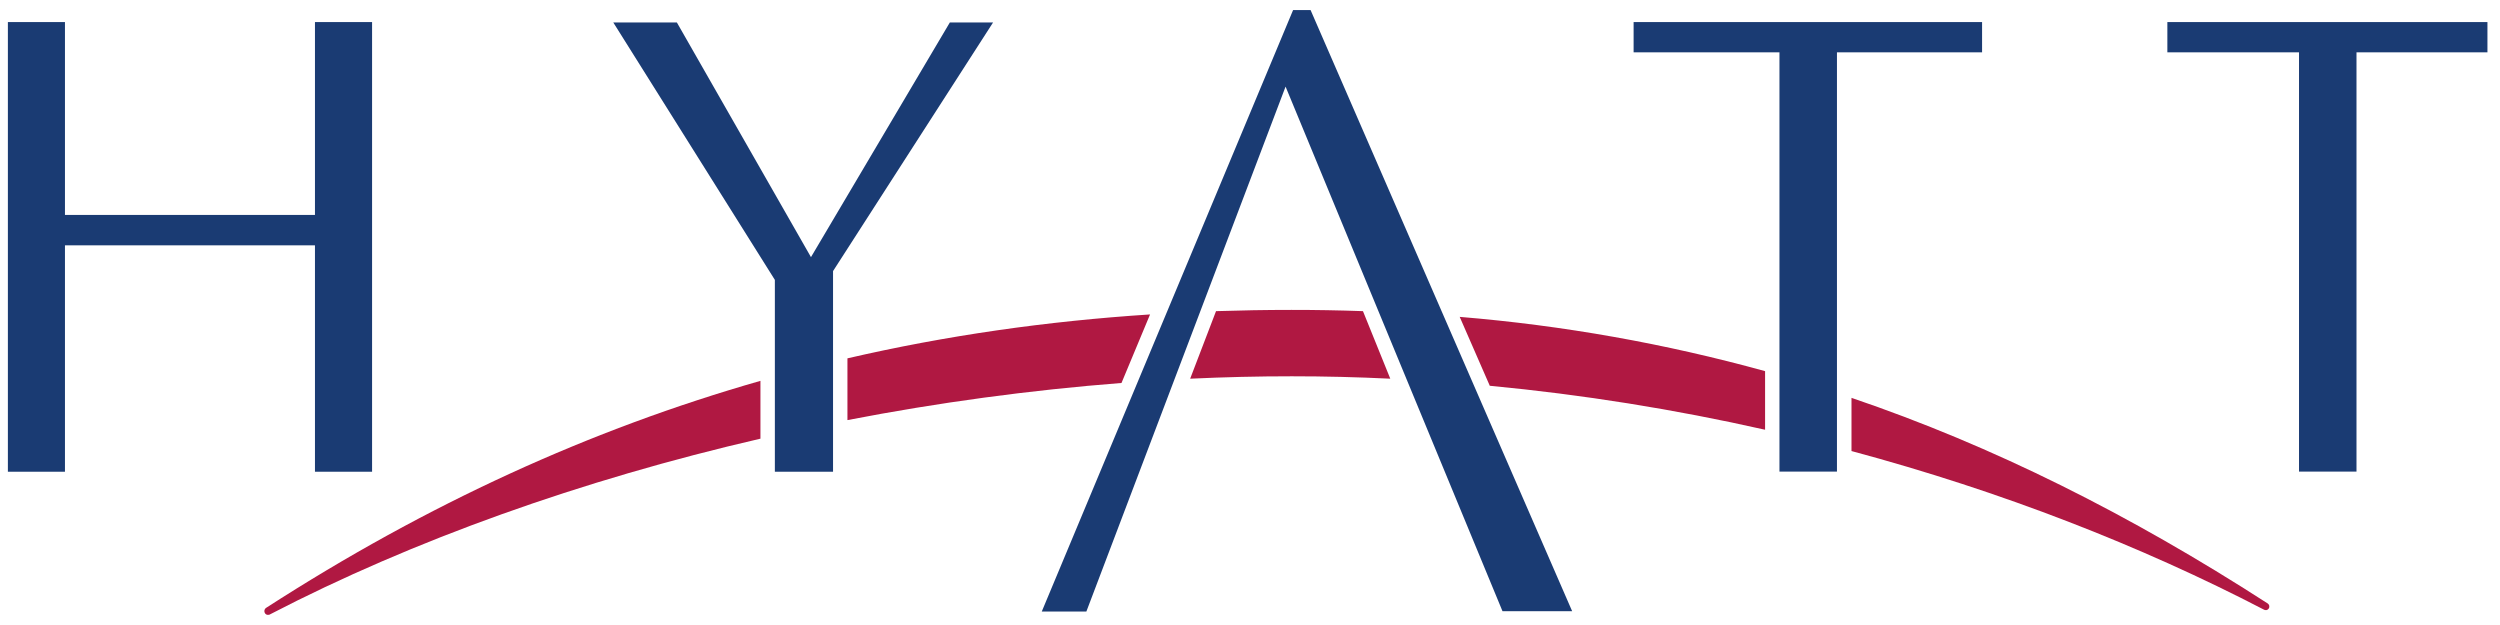 <svg width="124" height="31" viewBox="0 0 124 31" fill="none" xmlns="http://www.w3.org/2000/svg">
    <g clip-path="url(#clip0_1490_8143)">
        <path d="M37.718 18.89C29.307 21.295 21.2 24.988 13.197 30.151C13.177 30.165 13.159 30.183 13.146 30.204C13.132 30.225 13.122 30.248 13.117 30.273C13.112 30.297 13.112 30.323 13.117 30.347C13.121 30.372 13.13 30.395 13.144 30.416C13.197 30.505 13.32 30.524 13.406 30.466C20.453 26.811 28.827 23.812 37.718 21.758V18.89Z" fill="#B01842"/>
        <path d="M74.523 30.314H77.978L65.005 0.5H64.137L51.672 30.331H53.884L63.764 4.296L74.523 30.314ZM41.319 13.446V23.397H38.433V13.882L30.418 1.113H33.572L40.224 12.754L47.113 1.113H49.257L41.319 13.446ZM15.622 23.397V12.169H3.222V23.397H0.391V1.096H3.222V10.661H15.622V1.096H18.455V23.397H15.622ZM98.311 2.595V1.094H81.027V2.595H88.261V23.39H91.113V2.595H98.311ZM123.377 2.595V1.094H107.501V2.595H114.031V23.39H116.882V2.595H123.377Z" fill="#1A3B73"/>
        <path d="M91.834 22.372C99.285 24.373 106.206 27.079 112.281 30.233C112.32 30.26 112.369 30.27 112.416 30.261C112.463 30.252 112.504 30.224 112.531 30.183C112.544 30.163 112.553 30.14 112.557 30.117C112.561 30.093 112.561 30.069 112.556 30.046C112.551 30.023 112.542 30.001 112.528 29.981C112.515 29.962 112.498 29.945 112.478 29.932C105.624 25.511 98.867 22.126 91.834 19.733V22.372ZM73.893 19.134C78.484 19.571 83.045 20.299 87.548 21.315V18.409C82.59 17.04 77.519 16.139 72.401 15.717L73.893 19.134ZM57.043 15.596C51.906 15.93 46.913 16.645 42.033 17.774V20.837C46.528 19.967 51.065 19.352 55.626 18.995L57.043 15.596ZM59.032 18.783C60.719 18.704 62.399 18.664 64.072 18.664C65.707 18.664 67.338 18.704 68.958 18.783L67.603 15.433C66.419 15.391 65.235 15.37 64.051 15.371C62.795 15.371 61.552 15.393 60.315 15.433L59.032 18.783Z" fill="#B01842"/>
    </g>
    <defs>
        <clipPath id="clip0_1490_8143">
            <rect width="123" height="30" fill="white" transform="translate(0.384 0.5)"/>
        </clipPath>
    </defs>
</svg>
